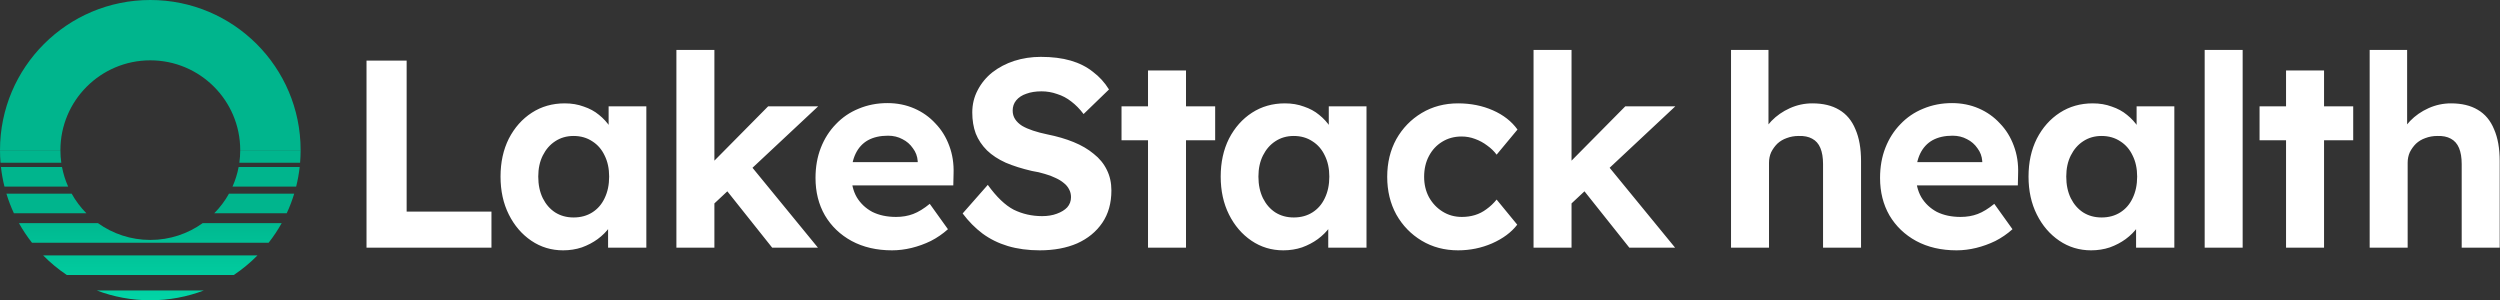 <svg width="741" height="89" viewBox="0 0 741 89" fill="none" xmlns="http://www.w3.org/2000/svg">
<rect x="0" y="0" width="741" height="89" fill="#333333" stroke="none"/>
<path d="M108.635 73.406V17.964H120.53V62.714H145.668V73.406H108.635ZM166.913 74.198C163.424 74.198 160.278 73.248 157.476 71.347C154.674 69.446 152.454 66.859 150.815 63.585C149.176 60.311 148.357 56.562 148.357 52.338C148.357 48.114 149.176 44.365 150.815 41.091C152.507 37.818 154.78 35.257 157.635 33.409C160.49 31.561 163.741 30.637 167.389 30.637C169.45 30.637 171.327 30.953 173.019 31.587C174.764 32.168 176.27 32.986 177.539 34.042C178.861 35.098 179.971 36.313 180.87 37.686C181.768 39.059 182.403 40.537 182.773 42.121L180.394 41.725V31.508H191.575V73.406H180.235V63.347L182.773 63.11C182.35 64.588 181.663 65.988 180.711 67.308C179.759 68.628 178.57 69.816 177.143 70.872C175.768 71.875 174.208 72.694 172.464 73.327C170.719 73.908 168.869 74.198 166.913 74.198ZM170.006 64.456C172.12 64.456 173.971 63.955 175.557 62.952C177.143 61.948 178.358 60.549 179.204 58.754C180.103 56.906 180.552 54.767 180.552 52.338C180.552 49.962 180.103 47.877 179.204 46.081C178.358 44.286 177.143 42.887 175.557 41.883C173.971 40.827 172.12 40.299 170.006 40.299C167.944 40.299 166.12 40.827 164.534 41.883C163.001 42.887 161.785 44.286 160.886 46.081C159.987 47.877 159.538 49.962 159.538 52.338C159.538 54.767 159.987 56.906 160.886 58.754C161.785 60.549 163.001 61.948 164.534 62.952C166.12 63.955 167.944 64.456 170.006 64.456ZM211.191 60.813L207.86 51.546L227.685 31.508H242.514L211.191 60.813ZM200.485 73.406V14.796H211.746V73.406H200.485ZM228.875 73.406L213.808 54.477L221.738 48.141L242.435 73.406H228.875ZM264.398 74.198C259.851 74.198 255.86 73.274 252.424 71.426C249.04 69.578 246.397 67.044 244.494 63.823C242.643 60.602 241.718 56.906 241.718 52.734C241.718 49.461 242.247 46.477 243.304 43.784C244.361 41.091 245.842 38.768 247.745 36.814C249.648 34.808 251.895 33.277 254.485 32.221C257.129 31.112 259.983 30.557 263.05 30.557C265.904 30.557 268.548 31.085 270.98 32.141C273.411 33.197 275.5 34.676 277.244 36.577C279.042 38.425 280.416 40.643 281.368 43.23C282.319 45.764 282.742 48.51 282.637 51.467L282.557 54.952H248.855L247.031 48.061H273.279L272.01 49.487V47.745C271.905 46.319 271.429 45.051 270.583 43.943C269.79 42.781 268.759 41.883 267.49 41.25C266.222 40.563 264.794 40.22 263.208 40.22C260.882 40.22 258.9 40.669 257.261 41.567C255.675 42.464 254.459 43.784 253.613 45.527C252.767 47.269 252.344 49.381 252.344 51.863C252.344 54.398 252.873 56.589 253.93 58.437C255.04 60.285 256.574 61.737 258.53 62.793C260.538 63.796 262.891 64.298 265.587 64.298C267.438 64.298 269.129 64.007 270.662 63.427C272.195 62.846 273.834 61.843 275.579 60.417L280.971 67.941C279.438 69.314 277.746 70.476 275.896 71.426C274.046 72.324 272.143 73.01 270.187 73.486C268.231 73.961 266.301 74.198 264.398 74.198ZM308.166 74.198C304.729 74.198 301.584 73.776 298.729 72.931C295.927 72.086 293.416 70.845 291.196 69.209C289.028 67.572 287.072 65.592 285.328 63.268L292.782 54.794C295.372 58.384 297.936 60.839 300.474 62.16C303.064 63.427 305.866 64.06 308.879 64.06C310.518 64.06 311.972 63.823 313.241 63.347C314.563 62.872 315.594 62.239 316.334 61.447C317.074 60.602 317.444 59.599 317.444 58.437C317.444 57.592 317.259 56.826 316.889 56.14C316.519 55.401 315.99 54.767 315.303 54.239C314.615 53.658 313.796 53.157 312.844 52.734C311.893 52.259 310.836 51.863 309.672 51.546C308.509 51.177 307.241 50.886 305.866 50.675C302.906 49.989 300.315 49.17 298.095 48.22C295.874 47.216 294.024 46.002 292.544 44.576C291.064 43.098 289.953 41.435 289.213 39.587C288.526 37.738 288.182 35.653 288.182 33.33C288.182 30.953 288.711 28.762 289.768 26.756C290.826 24.696 292.28 22.927 294.13 21.449C296.033 19.971 298.201 18.835 300.632 18.043C303.117 17.251 305.734 16.855 308.483 16.855C311.866 16.855 314.827 17.225 317.365 17.964C319.902 18.703 322.096 19.812 323.946 21.291C325.85 22.716 327.436 24.459 328.704 26.518L321.171 33.805C320.061 32.326 318.845 31.085 317.523 30.082C316.254 29.079 314.853 28.34 313.32 27.864C311.84 27.336 310.307 27.072 308.721 27.072C306.976 27.072 305.47 27.31 304.201 27.785C302.932 28.208 301.928 28.868 301.187 29.765C300.5 30.61 300.157 31.613 300.157 32.775C300.157 33.725 300.394 34.57 300.87 35.309C301.346 36.049 302.033 36.709 302.932 37.29C303.831 37.818 304.915 38.293 306.183 38.715C307.452 39.138 308.853 39.507 310.386 39.824C313.294 40.405 315.911 41.171 318.237 42.121C320.563 43.072 322.545 44.233 324.184 45.606C325.876 46.926 327.171 48.51 328.07 50.358C328.969 52.153 329.418 54.186 329.418 56.457C329.418 60.206 328.519 63.4 326.722 66.04C324.924 68.68 322.44 70.713 319.268 72.139C316.096 73.512 312.395 74.198 308.166 74.198ZM340.271 73.406V20.895H351.531V73.406H340.271ZM332.42 41.567V31.508H360.175V41.567H332.42ZM380.37 74.198C376.881 74.198 373.736 73.248 370.934 71.347C368.132 69.446 365.911 66.859 364.273 63.585C362.634 60.311 361.814 56.562 361.814 52.338C361.814 48.114 362.634 44.365 364.273 41.091C365.964 37.818 368.238 35.257 371.092 33.409C373.947 31.561 377.198 30.637 380.846 30.637C382.908 30.637 384.785 30.953 386.476 31.587C388.221 32.168 389.728 32.986 390.996 34.042C392.318 35.098 393.428 36.313 394.327 37.686C395.226 39.059 395.86 40.537 396.23 42.121L393.851 41.725V31.508H405.032V73.406H393.693V63.347L396.23 63.11C395.807 64.588 395.12 65.988 394.168 67.308C393.217 68.628 392.027 69.816 390.6 70.872C389.225 71.875 387.666 72.694 385.921 73.327C384.177 73.908 382.326 74.198 380.37 74.198ZM383.463 64.456C385.578 64.456 387.428 63.955 389.014 62.952C390.6 61.948 391.816 60.549 392.662 58.754C393.56 56.906 394.01 54.767 394.01 52.338C394.01 49.962 393.56 47.877 392.662 46.081C391.816 44.286 390.6 42.887 389.014 41.883C387.428 40.827 385.578 40.299 383.463 40.299C381.401 40.299 379.577 40.827 377.991 41.883C376.458 42.887 375.242 44.286 374.344 46.081C373.445 47.877 372.995 49.962 372.995 52.338C372.995 54.767 373.445 56.906 374.344 58.754C375.242 60.549 376.458 61.948 377.991 62.952C379.577 63.955 381.401 64.456 383.463 64.456ZM432.182 74.198C428.166 74.198 424.567 73.248 421.395 71.347C418.225 69.446 415.714 66.859 413.864 63.585C412.067 60.311 411.168 56.589 411.168 52.417C411.168 48.246 412.067 44.523 413.864 41.25C415.714 37.976 418.225 35.389 421.395 33.488C424.567 31.587 428.166 30.637 432.182 30.637C435.934 30.637 439.37 31.323 442.491 32.696C445.611 34.069 448.042 35.97 449.785 38.398L443.599 45.844C442.862 44.84 441.936 43.943 440.824 43.151C439.715 42.306 438.5 41.646 437.178 41.171C435.908 40.695 434.586 40.458 433.213 40.458C431.043 40.458 429.116 40.986 427.424 42.042C425.787 43.045 424.491 44.444 423.54 46.24C422.585 48.035 422.112 50.094 422.112 52.417C422.112 54.635 422.585 56.642 423.54 58.437C424.542 60.232 425.889 61.658 427.582 62.714C429.274 63.77 431.176 64.298 433.29 64.298C434.667 64.298 435.963 64.113 437.178 63.743C438.394 63.374 439.532 62.793 440.589 62.001C441.698 61.209 442.704 60.259 443.599 59.15L449.709 66.595C447.961 68.865 445.479 70.713 442.252 72.139C439.08 73.512 435.725 74.198 432.182 74.198ZM465.249 60.813L461.919 51.546L481.744 31.508H496.572L465.249 60.813ZM454.543 73.406V14.796H465.803V73.406H454.543ZM482.933 73.406L467.866 54.477L475.796 48.141L496.495 73.406H482.933ZM513.075 73.406V14.796H524.177V40.062L521.956 41.012C522.536 39.111 523.567 37.395 525.047 35.864C526.582 34.28 528.406 33.013 530.521 32.062C532.636 31.112 534.853 30.637 537.18 30.637C540.352 30.637 542.996 31.27 545.11 32.537C547.276 33.805 548.892 35.732 549.949 38.319C551.058 40.854 551.612 43.995 551.612 47.745V73.406H540.352V48.616C540.352 46.715 540.088 45.131 539.559 43.864C539.031 42.596 538.212 41.672 537.099 41.091C536.042 40.511 534.72 40.246 533.134 40.299C531.868 40.299 530.679 40.511 529.566 40.933C528.509 41.303 527.583 41.857 526.79 42.596C526.053 43.336 525.443 44.18 524.97 45.131C524.544 46.081 524.335 47.111 524.335 48.22V73.406H518.784C517.569 73.406 516.482 73.406 515.531 73.406C514.58 73.406 513.762 73.406 513.075 73.406ZM579.929 74.198C575.38 74.198 571.39 73.274 567.954 71.426C564.573 69.578 561.929 67.044 560.024 63.823C558.173 60.602 557.248 56.906 557.248 52.734C557.248 49.461 557.777 46.477 558.834 43.784C559.891 41.091 561.371 38.768 563.277 36.814C565.178 34.808 567.425 33.277 570.017 32.221C572.66 31.112 575.513 30.557 578.582 30.557C581.434 30.557 584.078 31.085 586.512 32.141C588.942 33.197 591.031 34.676 592.775 36.577C594.574 38.425 595.947 40.643 596.898 43.23C597.849 45.764 598.275 48.51 598.168 51.467L598.087 54.952H564.385L562.56 48.061H588.81L587.54 49.487V47.745C587.437 46.319 586.96 45.051 586.116 43.943C585.323 42.781 584.291 41.883 583.02 41.25C581.754 40.563 580.326 40.22 578.74 40.22C576.412 40.22 574.43 40.669 572.793 41.567C571.207 42.464 569.991 43.784 569.143 45.527C568.299 47.269 567.877 49.381 567.877 51.863C567.877 54.398 568.406 56.589 569.463 58.437C570.571 60.285 572.106 61.737 574.059 62.793C576.071 63.796 578.42 64.298 581.119 64.298C582.969 64.298 584.662 64.007 586.192 63.427C587.727 62.846 589.364 61.843 591.108 60.417L596.501 67.941C594.971 69.314 593.278 70.476 591.428 71.426C589.578 72.324 587.672 73.01 585.719 73.486C583.762 73.961 581.831 74.198 579.929 74.198ZM619.809 74.198C616.322 74.198 613.175 73.248 610.374 71.347C607.573 69.446 605.352 66.859 603.715 63.585C602.074 60.311 601.255 56.562 601.255 52.338C601.255 48.114 602.074 44.365 603.715 41.091C605.403 37.818 607.68 35.257 610.532 33.409C613.389 31.561 616.637 30.637 620.287 30.637C622.35 30.637 624.226 30.953 625.919 31.587C627.663 32.168 629.168 32.986 630.438 34.042C631.76 35.098 632.868 36.313 633.768 37.686C634.667 39.059 635.303 40.537 635.669 42.121L633.29 41.725V31.508H644.473V73.406H633.133V63.347L635.669 63.11C635.247 64.588 634.561 65.988 633.61 67.308C632.659 68.628 631.47 69.816 630.042 70.872C628.664 71.875 627.108 72.694 625.36 73.327C623.617 73.908 621.766 74.198 619.809 74.198ZM622.905 64.456C625.019 64.456 626.87 63.955 628.456 62.952C630.042 61.948 631.257 60.549 632.101 58.754C633 56.906 633.452 54.767 633.452 52.338C633.452 49.962 633 47.877 632.101 46.081C631.257 44.286 630.042 42.887 628.456 41.883C626.87 40.827 625.019 40.299 622.905 40.299C620.841 40.299 619.016 40.827 617.43 41.883C615.9 42.887 614.685 44.286 613.785 46.081C612.886 47.877 612.438 49.962 612.438 52.338C612.438 54.767 612.886 56.906 613.785 58.754C614.685 60.549 615.9 61.948 617.43 62.952C619.016 63.955 620.841 64.456 622.905 64.456ZM653.465 73.406V14.796H664.724V73.406H653.465ZM677.583 73.406V20.895H688.847V73.406H677.583ZM669.734 41.567V31.508H697.489V41.567H669.734ZM702.37 73.406V14.796H713.472V40.062L711.251 41.012C711.835 39.111 712.862 37.395 714.346 35.864C715.877 34.28 717.701 33.013 719.816 32.062C721.931 31.112 724.152 30.637 726.475 30.637C729.647 30.637 732.291 31.27 734.405 32.537C736.575 33.805 738.187 35.732 739.244 38.319C740.353 40.854 740.911 43.995 740.911 47.745V73.406H729.647V48.616C729.647 46.715 729.383 45.131 728.854 43.864C728.326 42.596 727.507 41.672 726.399 41.091C725.341 40.511 724.02 40.246 722.434 40.299C721.163 40.299 719.974 40.511 718.865 40.933C717.808 41.303 716.883 41.857 716.09 42.596C715.348 43.336 714.743 44.18 714.265 45.131C713.843 46.081 713.63 47.111 713.63 48.22V73.406H708.079C706.864 73.406 705.781 73.406 704.83 73.406C703.875 73.406 703.057 73.406 702.37 73.406Z" fill="white"/>
<path d="M60.445 86.084C55.509 87.968 50.152 89 44.553 89C38.953 89 33.596 87.968 28.66 86.084H60.445ZM76.323 75.695C74.189 77.863 71.835 79.813 69.296 81.51H19.809C17.271 79.813 14.916 77.863 12.783 75.695H76.323ZM29.022 66.128C33.395 69.268 38.759 71.116 44.555 71.116C50.351 71.116 55.715 69.268 60.087 66.128H83.497C82.355 68.175 81.056 70.121 79.616 71.952H9.489C8.049 70.121 6.75 68.175 5.608 66.128H29.022ZM21.24 57.397C22.428 59.535 23.903 61.492 25.612 63.217H4.121C3.251 61.344 2.507 59.4 1.901 57.397H21.24ZM87.204 57.397C86.598 59.4 85.854 61.344 84.984 63.217H63.498C65.207 61.492 66.682 59.535 67.87 57.397H87.204ZM18.375 49.491C18.761 51.524 19.38 53.476 20.201 55.317H1.326C0.852 53.42 0.499 51.475 0.277 49.491H18.375ZM88.828 49.491C88.606 51.475 88.253 53.42 87.779 55.317H68.909C69.73 53.476 70.349 51.524 70.735 49.491H88.828ZM17.907 44.503C17.907 45.772 17.996 47.021 18.168 48.243H0.156C0.053 47.01 3.46024e-05 45.763 0 44.503H17.907ZM89.105 44.503C89.105 45.763 89.052 47.01 88.949 48.243H70.942C71.114 47.021 71.203 45.772 71.204 44.503H89.105Z" fill="url(#paint0_linear_2847_1096)"/>
<path d="M89.105 44.499C89.105 19.923 69.158 0 44.553 0C19.947 1.7558e-06 0 19.923 0 44.499L17.907 44.5C17.907 29.801 29.838 17.884 44.555 17.884C59.272 17.884 71.204 29.801 71.204 44.5L89.105 44.499Z" fill="#00B58D"/>
<defs>
<linearGradient id="paint0_linear_2847_1096" x1="44.553" y1="36.186" x2="44.553" y2="95.446" gradientUnits="userSpaceOnUse">
<stop offset="0.451" stop-color="#00B58D"/>
<stop offset="1" stop-color="#02DCAC"/>
</linearGradient>
</defs>
</svg>
